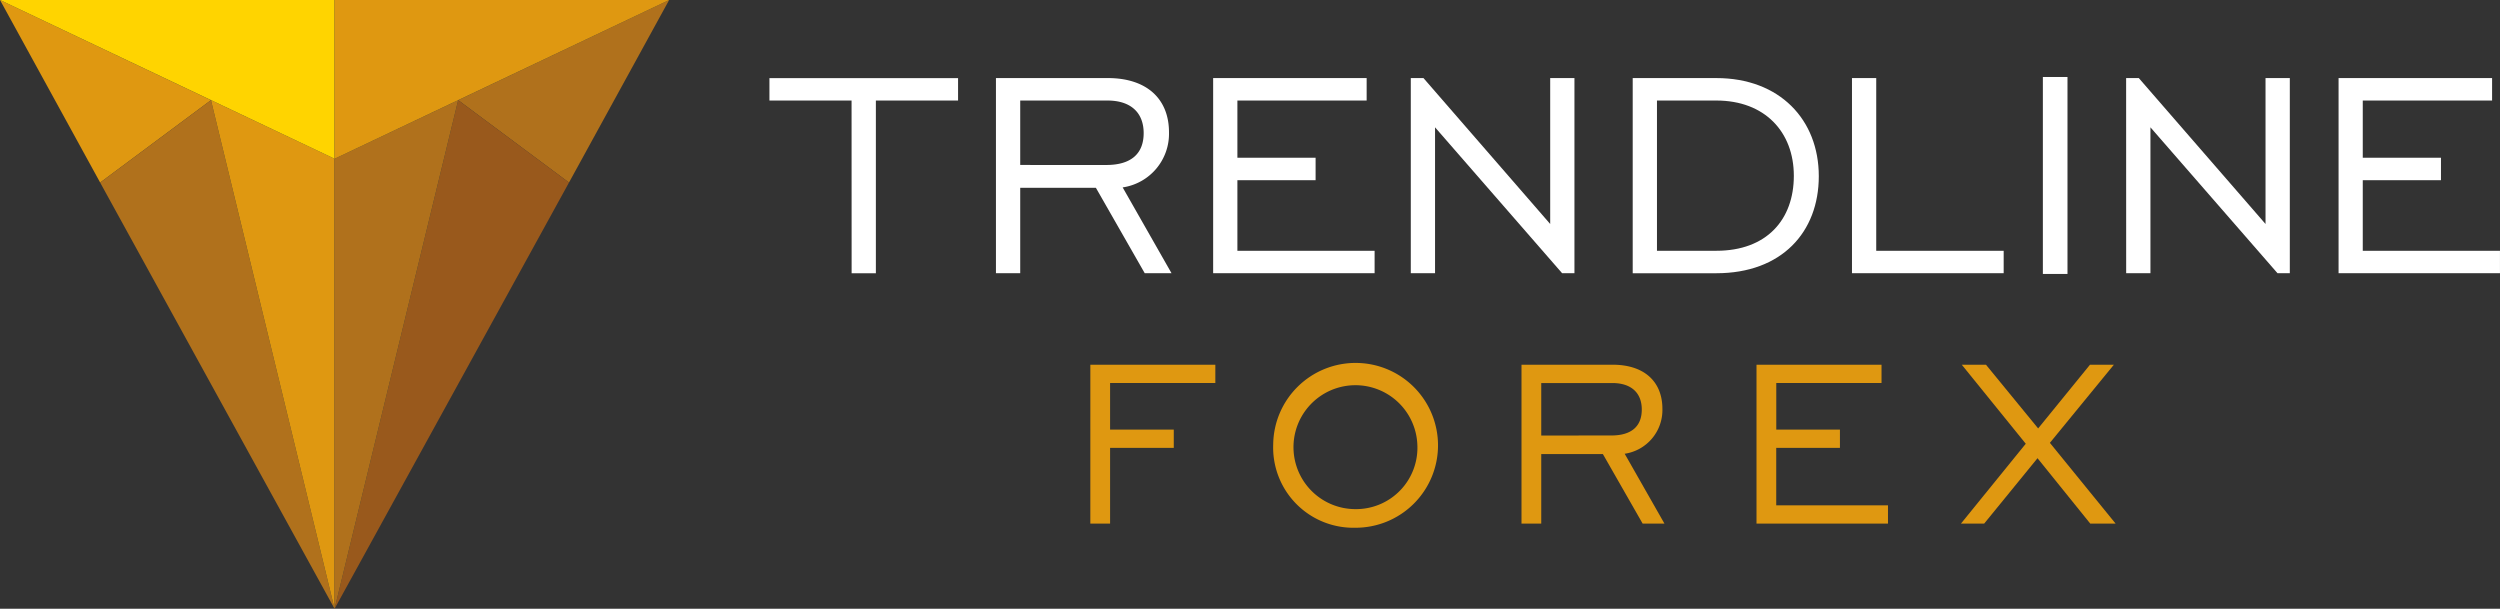 <svg xmlns="http://www.w3.org/2000/svg" width="217" height="52.84" viewBox="0 0 217 52.84"><rect x="0" y="0" width="217" height="52.84" fill="#333333" stroke="none"/><defs><style>.a{fill:#fff;}.b{fill:#df9811;}.c{fill:#b0711c;}.d{fill:#ffd400;}.e{fill:#99591c;}</style></defs><g transform="translate(-183.447 -1667.984)"><path class="a" d="M264.129,1677.4H257v-1.949h16.373v1.949h-7.134v14.99h-2.105Z" transform="translate(-6.766 -0.687)"/><path class="a" d="M278.653,1675.447h9.711c3.331,0,5.31,1.761,5.31,4.715a4.71,4.71,0,0,1-4.022,4.776l4.242,7.449h-2.326l-4.241-7.417H280.76v7.417h-2.107Zm9.585,7.544c2.137,0,3.237-.974,3.237-2.766,0-1.759-1.1-2.828-3.143-2.828H280.76v5.593Z" transform="translate(-8.758 -0.687)"/><path class="a" d="M299.417,1675.448h13.324v1.948H301.522v4.966h6.788v1.948h-6.788v6.129h11.91v1.948H299.417Z" transform="translate(-10.669 -0.687)"/><path class="a" d="M318.311,1675.448h1.1l11,12.665v-12.665h2.105v16.939h-1.069l-11.031-12.665v12.665h-2.105Z" transform="translate(-12.407 -0.687)"/><path class="a" d="M355.677,1683.964c0,4.871-3.236,8.424-8.893,8.424h-7.26v-16.94h7.26c5.5,0,8.893,3.615,8.893,8.516m-14.047-6.567v13.041h5.154c4.368,0,6.726-2.7,6.726-6.506s-2.516-6.535-6.726-6.535Z" transform="translate(-14.358 -0.687)"/><path class="a" d="M360.486,1675.448h2.105v14.991h11.062v1.948H360.486Z" transform="translate(-16.287 -0.687)"/><rect class="a" width="2.137" height="17.096" transform="translate(360.768 1674.667)"/><path class="a" d="M386.692,1675.448h1.1l11,12.665v-12.665H400.9v16.939h-1.068l-11.03-12.665v12.665h-2.106Z" transform="translate(-18.697 -0.687)"/><path class="a" d="M407,1675.448h13.325v1.948H409.1v4.966h6.788v1.948H409.1v6.129h11.91v1.948H407Z" transform="translate(-20.565 -0.687)"/><path class="b" d="M287.678,1702.849h10.85v1.586h-9.136v4.043h5.528v1.586h-5.528v6.577h-1.715Z" transform="translate(-9.589 -3.207)"/><path class="b" d="M305.158,1709.752a7.153,7.153,0,1,1,7.139,7.216,6.964,6.964,0,0,1-7.139-7.216m12.512,0a5.378,5.378,0,1,0-5.374,5.6,5.327,5.327,0,0,0,5.374-5.6" transform="translate(-11.197 -3.176)"/><path class="b" d="M328.893,1702.848H336.8c2.712,0,4.324,1.433,4.324,3.839a3.838,3.838,0,0,1-3.275,3.89l3.454,6.065H339.41l-3.454-6.04h-5.349v6.04h-1.714Zm7.805,6.142c1.739,0,2.636-.793,2.636-2.251,0-1.434-.9-2.3-2.56-2.3h-6.167v4.556Z" transform="translate(-13.38 -3.207)"/><path class="b" d="M351.359,1702.849h10.852v1.586h-9.136v4.043H358.6v1.586h-5.529v4.99h9.7v1.586H351.359Z" transform="translate(-15.447 -3.207)"/><path class="b" d="M376.527,1709.707l-5.554-6.859h2.1l4.529,5.529,4.5-5.529h2.073l-5.554,6.782,5.706,7.012h-2.2l-4.581-5.68-4.632,5.68H370.9Z" transform="translate(-17.244 -3.207)"/><path class="b" d="M183.447,1667.984l8.693,15.846,9.618-7.152Z"/><path class="c" d="M213.368,1721.705l-20.347-36.994,9.619-7.152Z" transform="translate(-0.881 -0.881)"/><path class="b" d="M214.343,1682.646v39.059l-10.728-44.147Z" transform="translate(-1.855 -0.881)"/><path class="d" d="M212.488,1667.984v13.781l-29.04-13.781Z" transform="translate(0)"/><path class="c" d="M245.557,1667.984l-8.693,15.846-9.618-7.152Z" transform="translate(-4.029)"/><path class="e" d="M215.43,1721.705l20.347-36.994-9.619-7.152Z" transform="translate(-2.942 -0.881)"/><path class="c" d="M215.43,1682.646v39.059l10.728-44.147Z" transform="translate(-2.942 -0.881)"/><path class="b" d="M215.43,1667.984v13.781l29.04-13.781Z" transform="translate(-2.942)"/></g></svg>